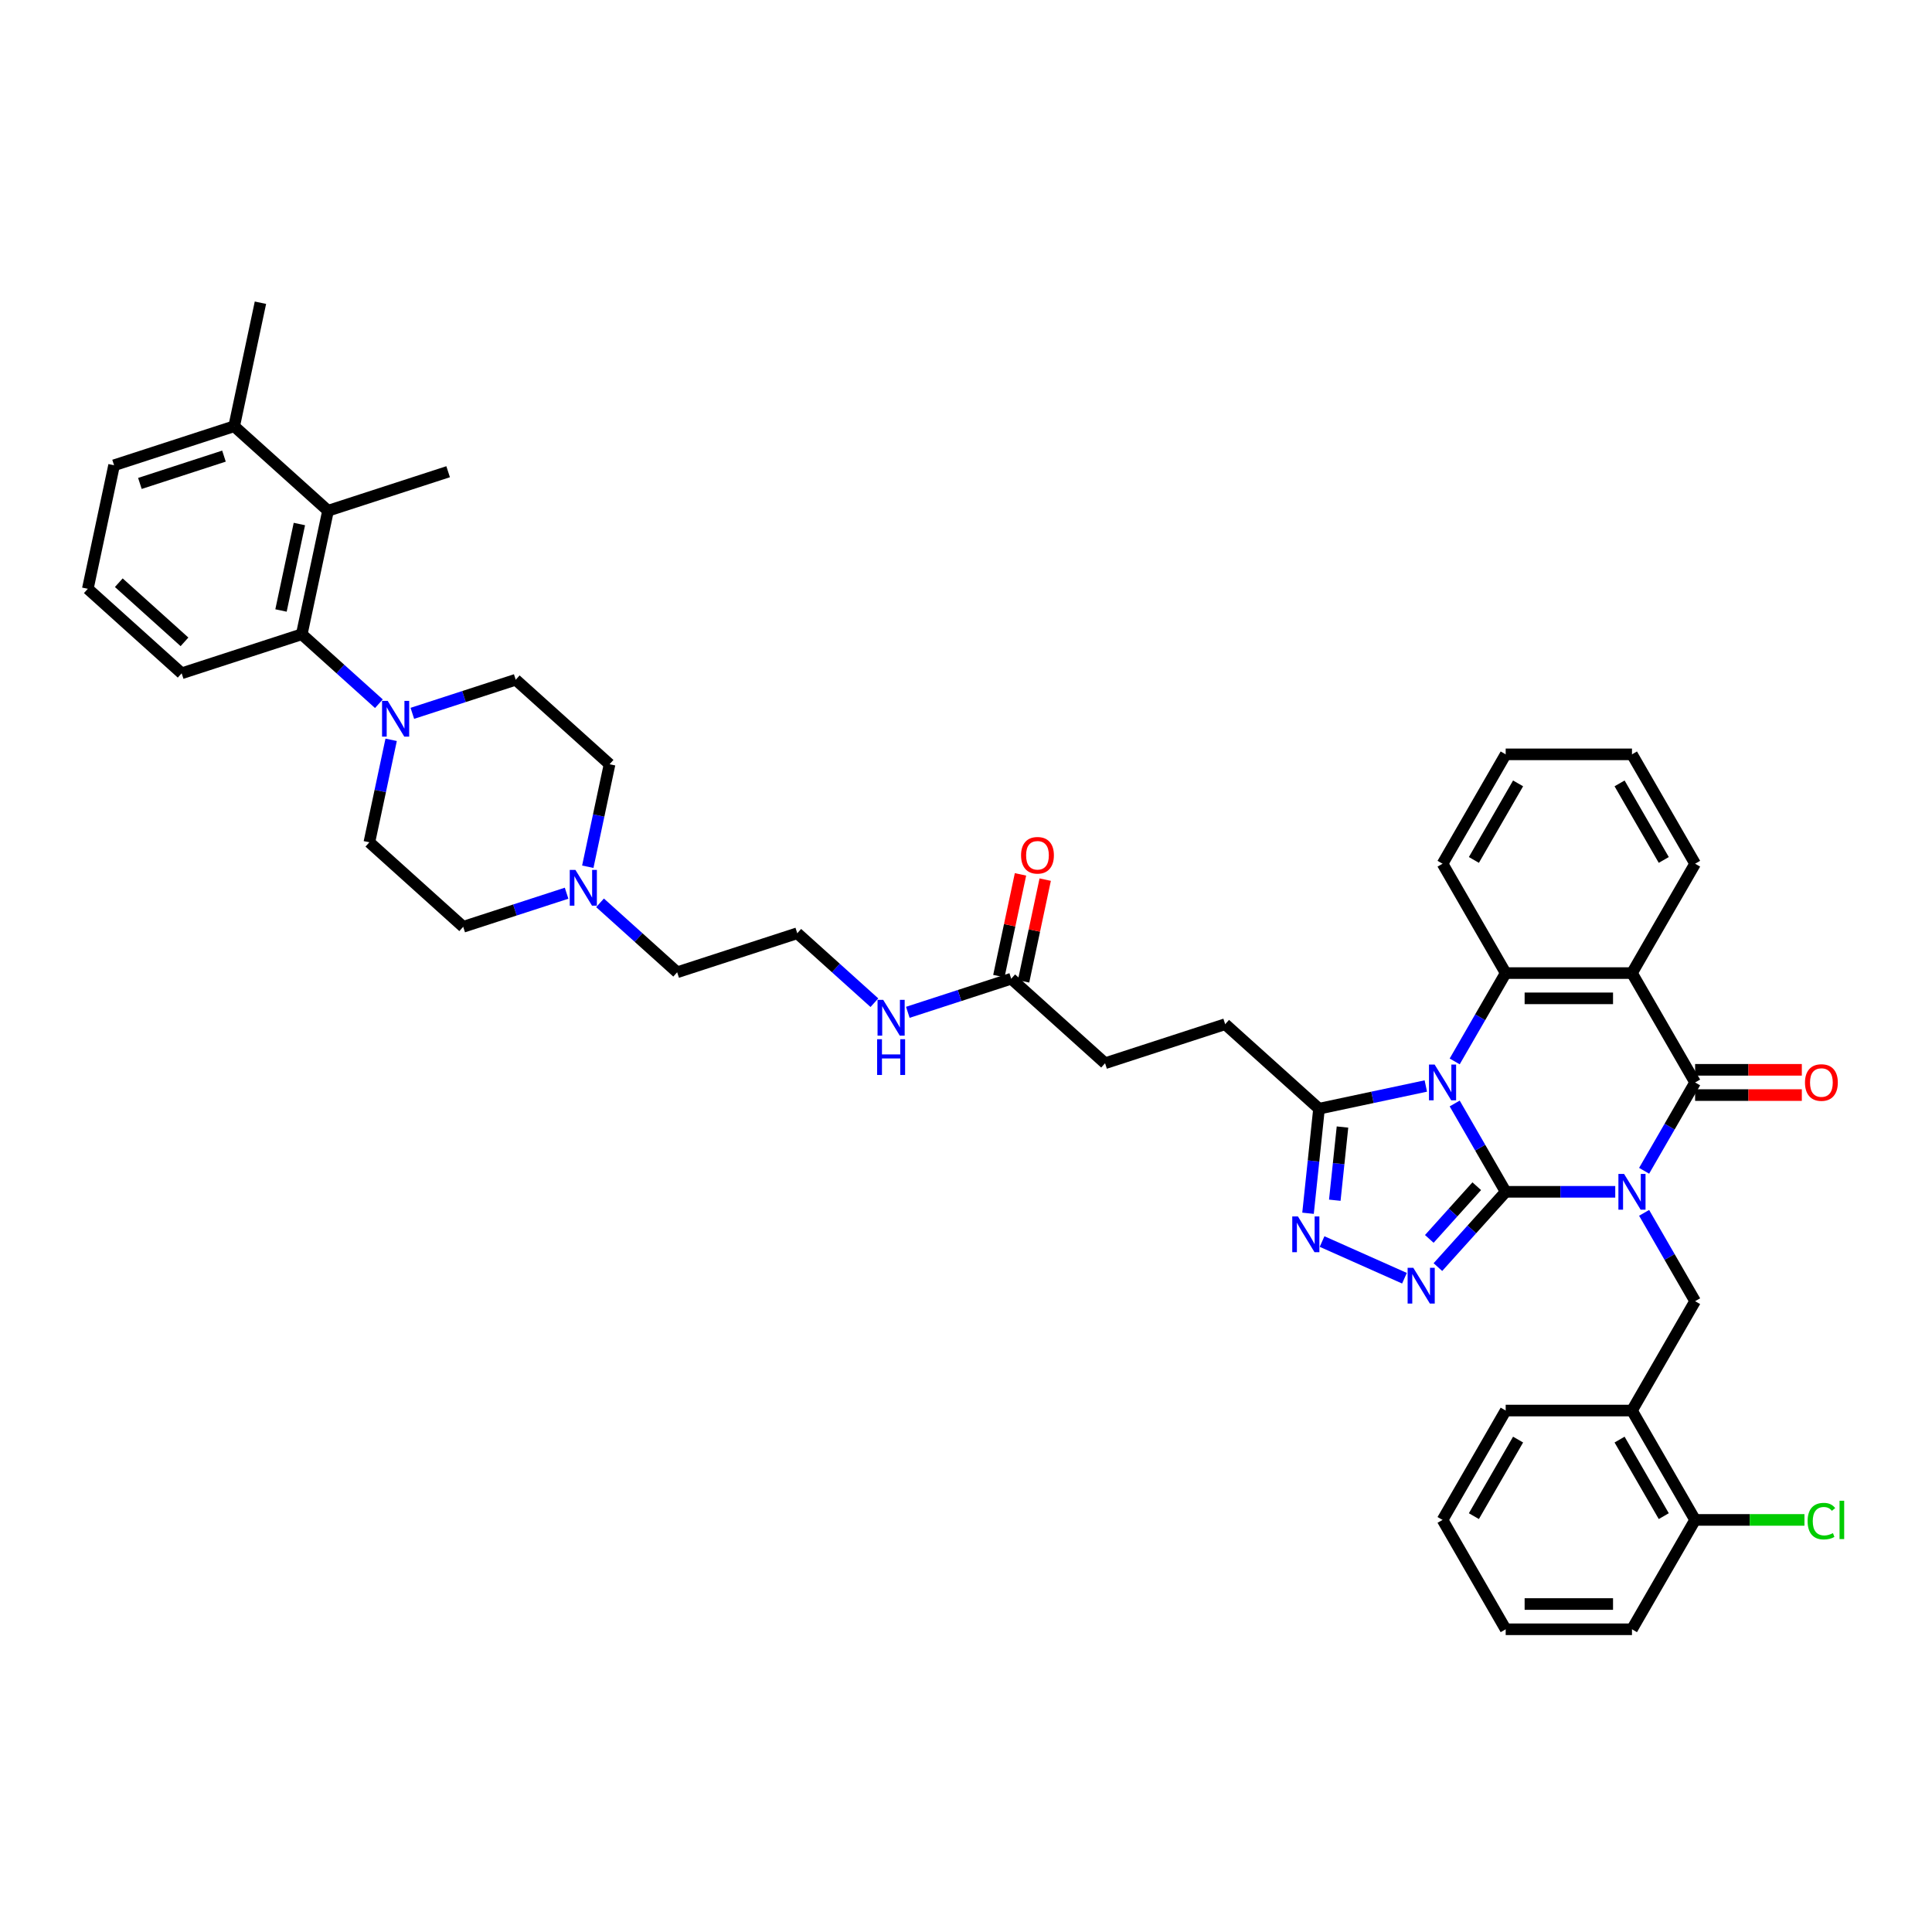 <?xml version='1.0' encoding='iso-8859-1'?>
<svg version='1.1' baseProfile='full'
              xmlns='http://www.w3.org/2000/svg'
                      xmlns:rdkit='http://www.rdkit.org/xml'
                      xmlns:xlink='http://www.w3.org/1999/xlink'
                  xml:space='preserve'
width='1000px' height='1000px' viewBox='0 0 1000 1000'>
<!-- END OF HEADER -->
<rect style='opacity:1.0;fill:#FFFFFF;stroke:none' width='1000' height='1000' x='0' y='0'> </rect>
<path class='bond-0' d='M 779.341,616.882 L 807.697,616.882' style='fill:none;fill-rule:evenodd;stroke:#000000;stroke-width:6px;stroke-linecap:butt;stroke-linejoin:miter;stroke-opacity:1' />
<path class='bond-0' d='M 807.697,616.882 L 836.052,616.882' style='fill:none;fill-rule:evenodd;stroke:#0000FF;stroke-width:6px;stroke-linecap:butt;stroke-linejoin:miter;stroke-opacity:1' />
<path class='bond-1' d='M 779.341,616.882 L 766.144,594.023' style='fill:none;fill-rule:evenodd;stroke:#000000;stroke-width:6px;stroke-linecap:butt;stroke-linejoin:miter;stroke-opacity:1' />
<path class='bond-1' d='M 766.144,594.023 L 752.946,571.164' style='fill:none;fill-rule:evenodd;stroke:#0000FF;stroke-width:6px;stroke-linecap:butt;stroke-linejoin:miter;stroke-opacity:1' />
<path class='bond-3' d='M 779.341,616.882 L 761.8,636.364' style='fill:none;fill-rule:evenodd;stroke:#000000;stroke-width:6px;stroke-linecap:butt;stroke-linejoin:miter;stroke-opacity:1' />
<path class='bond-3' d='M 761.8,636.364 L 744.258,655.846' style='fill:none;fill-rule:evenodd;stroke:#0000FF;stroke-width:6px;stroke-linecap:butt;stroke-linejoin:miter;stroke-opacity:1' />
<path class='bond-3' d='M 764.364,613.979 L 752.085,627.617' style='fill:none;fill-rule:evenodd;stroke:#000000;stroke-width:6px;stroke-linecap:butt;stroke-linejoin:miter;stroke-opacity:1' />
<path class='bond-3' d='M 752.085,627.617 L 739.805,641.254' style='fill:none;fill-rule:evenodd;stroke:#0000FF;stroke-width:6px;stroke-linecap:butt;stroke-linejoin:miter;stroke-opacity:1' />
<path class='bond-2' d='M 850.993,605.993 L 864.191,583.134' style='fill:none;fill-rule:evenodd;stroke:#0000FF;stroke-width:6px;stroke-linecap:butt;stroke-linejoin:miter;stroke-opacity:1' />
<path class='bond-2' d='M 864.191,583.134 L 877.389,560.275' style='fill:none;fill-rule:evenodd;stroke:#000000;stroke-width:6px;stroke-linecap:butt;stroke-linejoin:miter;stroke-opacity:1' />
<path class='bond-8' d='M 850.993,627.772 L 864.191,650.631' style='fill:none;fill-rule:evenodd;stroke:#0000FF;stroke-width:6px;stroke-linecap:butt;stroke-linejoin:miter;stroke-opacity:1' />
<path class='bond-8' d='M 864.191,650.631 L 877.389,673.49' style='fill:none;fill-rule:evenodd;stroke:#000000;stroke-width:6px;stroke-linecap:butt;stroke-linejoin:miter;stroke-opacity:1' />
<path class='bond-5' d='M 752.946,549.385 L 766.144,526.526' style='fill:none;fill-rule:evenodd;stroke:#0000FF;stroke-width:6px;stroke-linecap:butt;stroke-linejoin:miter;stroke-opacity:1' />
<path class='bond-5' d='M 766.144,526.526 L 779.341,503.667' style='fill:none;fill-rule:evenodd;stroke:#000000;stroke-width:6px;stroke-linecap:butt;stroke-linejoin:miter;stroke-opacity:1' />
<path class='bond-7' d='M 738.005,562.114 L 710.363,567.989' style='fill:none;fill-rule:evenodd;stroke:#0000FF;stroke-width:6px;stroke-linecap:butt;stroke-linejoin:miter;stroke-opacity:1' />
<path class='bond-7' d='M 710.363,567.989 L 682.722,573.865' style='fill:none;fill-rule:evenodd;stroke:#000000;stroke-width:6px;stroke-linecap:butt;stroke-linejoin:miter;stroke-opacity:1' />
<path class='bond-14' d='M 877.389,566.811 L 905.005,566.811' style='fill:none;fill-rule:evenodd;stroke:#000000;stroke-width:6px;stroke-linecap:butt;stroke-linejoin:miter;stroke-opacity:1' />
<path class='bond-14' d='M 905.005,566.811 L 932.622,566.811' style='fill:none;fill-rule:evenodd;stroke:#FF0000;stroke-width:6px;stroke-linecap:butt;stroke-linejoin:miter;stroke-opacity:1' />
<path class='bond-14' d='M 877.389,553.738 L 905.005,553.738' style='fill:none;fill-rule:evenodd;stroke:#000000;stroke-width:6px;stroke-linecap:butt;stroke-linejoin:miter;stroke-opacity:1' />
<path class='bond-14' d='M 905.005,553.738 L 932.622,553.738' style='fill:none;fill-rule:evenodd;stroke:#FF0000;stroke-width:6px;stroke-linecap:butt;stroke-linejoin:miter;stroke-opacity:1' />
<path class='bond-43' d='M 877.389,560.275 L 844.706,503.667' style='fill:none;fill-rule:evenodd;stroke:#000000;stroke-width:6px;stroke-linecap:butt;stroke-linejoin:miter;stroke-opacity:1' />
<path class='bond-6' d='M 726.949,661.605 L 684.307,642.619' style='fill:none;fill-rule:evenodd;stroke:#0000FF;stroke-width:6px;stroke-linecap:butt;stroke-linejoin:miter;stroke-opacity:1' />
<path class='bond-4' d='M 844.706,503.667 L 779.341,503.667' style='fill:none;fill-rule:evenodd;stroke:#000000;stroke-width:6px;stroke-linecap:butt;stroke-linejoin:miter;stroke-opacity:1' />
<path class='bond-4' d='M 834.902,516.74 L 789.146,516.74' style='fill:none;fill-rule:evenodd;stroke:#000000;stroke-width:6px;stroke-linecap:butt;stroke-linejoin:miter;stroke-opacity:1' />
<path class='bond-26' d='M 844.706,503.667 L 877.389,447.059' style='fill:none;fill-rule:evenodd;stroke:#000000;stroke-width:6px;stroke-linecap:butt;stroke-linejoin:miter;stroke-opacity:1' />
<path class='bond-27' d='M 779.341,503.667 L 746.659,447.059' style='fill:none;fill-rule:evenodd;stroke:#000000;stroke-width:6px;stroke-linecap:butt;stroke-linejoin:miter;stroke-opacity:1' />
<path class='bond-42' d='M 677.034,627.982 L 679.878,600.923' style='fill:none;fill-rule:evenodd;stroke:#0000FF;stroke-width:6px;stroke-linecap:butt;stroke-linejoin:miter;stroke-opacity:1' />
<path class='bond-42' d='M 679.878,600.923 L 682.722,573.865' style='fill:none;fill-rule:evenodd;stroke:#000000;stroke-width:6px;stroke-linecap:butt;stroke-linejoin:miter;stroke-opacity:1' />
<path class='bond-42' d='M 690.889,621.231 L 692.88,602.29' style='fill:none;fill-rule:evenodd;stroke:#0000FF;stroke-width:6px;stroke-linecap:butt;stroke-linejoin:miter;stroke-opacity:1' />
<path class='bond-42' d='M 692.88,602.29 L 694.87,583.349' style='fill:none;fill-rule:evenodd;stroke:#000000;stroke-width:6px;stroke-linecap:butt;stroke-linejoin:miter;stroke-opacity:1' />
<path class='bond-17' d='M 682.722,573.865 L 634.147,530.127' style='fill:none;fill-rule:evenodd;stroke:#000000;stroke-width:6px;stroke-linecap:butt;stroke-linejoin:miter;stroke-opacity:1' />
<path class='bond-12' d='M 877.389,673.49 L 844.706,730.098' style='fill:none;fill-rule:evenodd;stroke:#000000;stroke-width:6px;stroke-linecap:butt;stroke-linejoin:miter;stroke-opacity:1' />
<path class='bond-9' d='M 202.457,382.925 L 196.819,409.449' style='fill:none;fill-rule:evenodd;stroke:#0000FF;stroke-width:6px;stroke-linecap:butt;stroke-linejoin:miter;stroke-opacity:1' />
<path class='bond-9' d='M 196.819,409.449 L 191.181,435.972' style='fill:none;fill-rule:evenodd;stroke:#000000;stroke-width:6px;stroke-linecap:butt;stroke-linejoin:miter;stroke-opacity:1' />
<path class='bond-10' d='M 196.117,364.243 L 176.157,346.27' style='fill:none;fill-rule:evenodd;stroke:#0000FF;stroke-width:6px;stroke-linecap:butt;stroke-linejoin:miter;stroke-opacity:1' />
<path class='bond-10' d='M 176.157,346.27 L 156.196,328.298' style='fill:none;fill-rule:evenodd;stroke:#000000;stroke-width:6px;stroke-linecap:butt;stroke-linejoin:miter;stroke-opacity:1' />
<path class='bond-46' d='M 213.426,369.223 L 240.182,360.53' style='fill:none;fill-rule:evenodd;stroke:#0000FF;stroke-width:6px;stroke-linecap:butt;stroke-linejoin:miter;stroke-opacity:1' />
<path class='bond-46' d='M 240.182,360.53 L 266.937,351.836' style='fill:none;fill-rule:evenodd;stroke:#000000;stroke-width:6px;stroke-linecap:butt;stroke-linejoin:miter;stroke-opacity:1' />
<path class='bond-11' d='M 156.196,328.298 L 169.786,264.361' style='fill:none;fill-rule:evenodd;stroke:#000000;stroke-width:6px;stroke-linecap:butt;stroke-linejoin:miter;stroke-opacity:1' />
<path class='bond-11' d='M 145.447,315.989 L 154.96,271.234' style='fill:none;fill-rule:evenodd;stroke:#000000;stroke-width:6px;stroke-linecap:butt;stroke-linejoin:miter;stroke-opacity:1' />
<path class='bond-30' d='M 156.196,328.298 L 94.03,348.497' style='fill:none;fill-rule:evenodd;stroke:#000000;stroke-width:6px;stroke-linecap:butt;stroke-linejoin:miter;stroke-opacity:1' />
<path class='bond-20' d='M 169.786,264.361 L 121.21,220.623' style='fill:none;fill-rule:evenodd;stroke:#000000;stroke-width:6px;stroke-linecap:butt;stroke-linejoin:miter;stroke-opacity:1' />
<path class='bond-32' d='M 169.786,264.361 L 231.952,244.162' style='fill:none;fill-rule:evenodd;stroke:#000000;stroke-width:6px;stroke-linecap:butt;stroke-linejoin:miter;stroke-opacity:1' />
<path class='bond-16' d='M 844.706,730.098 L 877.389,786.705' style='fill:none;fill-rule:evenodd;stroke:#000000;stroke-width:6px;stroke-linecap:butt;stroke-linejoin:miter;stroke-opacity:1' />
<path class='bond-16' d='M 838.287,745.125 L 861.165,784.751' style='fill:none;fill-rule:evenodd;stroke:#000000;stroke-width:6px;stroke-linecap:butt;stroke-linejoin:miter;stroke-opacity:1' />
<path class='bond-33' d='M 844.706,730.098 L 779.341,730.098' style='fill:none;fill-rule:evenodd;stroke:#000000;stroke-width:6px;stroke-linecap:butt;stroke-linejoin:miter;stroke-opacity:1' />
<path class='bond-13' d='M 310.577,467.303 L 330.538,485.276' style='fill:none;fill-rule:evenodd;stroke:#0000FF;stroke-width:6px;stroke-linecap:butt;stroke-linejoin:miter;stroke-opacity:1' />
<path class='bond-13' d='M 330.538,485.276 L 350.498,503.248' style='fill:none;fill-rule:evenodd;stroke:#000000;stroke-width:6px;stroke-linecap:butt;stroke-linejoin:miter;stroke-opacity:1' />
<path class='bond-23' d='M 304.237,448.621 L 309.875,422.098' style='fill:none;fill-rule:evenodd;stroke:#0000FF;stroke-width:6px;stroke-linecap:butt;stroke-linejoin:miter;stroke-opacity:1' />
<path class='bond-23' d='M 309.875,422.098 L 315.513,395.574' style='fill:none;fill-rule:evenodd;stroke:#000000;stroke-width:6px;stroke-linecap:butt;stroke-linejoin:miter;stroke-opacity:1' />
<path class='bond-24' d='M 293.268,462.323 L 266.513,471.016' style='fill:none;fill-rule:evenodd;stroke:#0000FF;stroke-width:6px;stroke-linecap:butt;stroke-linejoin:miter;stroke-opacity:1' />
<path class='bond-24' d='M 266.513,471.016 L 239.757,479.71' style='fill:none;fill-rule:evenodd;stroke:#000000;stroke-width:6px;stroke-linecap:butt;stroke-linejoin:miter;stroke-opacity:1' />
<path class='bond-15' d='M 523.405,506.588 L 571.981,550.326' style='fill:none;fill-rule:evenodd;stroke:#000000;stroke-width:6px;stroke-linecap:butt;stroke-linejoin:miter;stroke-opacity:1' />
<path class='bond-21' d='M 529.799,507.947 L 535.395,481.62' style='fill:none;fill-rule:evenodd;stroke:#000000;stroke-width:6px;stroke-linecap:butt;stroke-linejoin:miter;stroke-opacity:1' />
<path class='bond-21' d='M 535.395,481.62 L 540.991,455.293' style='fill:none;fill-rule:evenodd;stroke:#FF0000;stroke-width:6px;stroke-linecap:butt;stroke-linejoin:miter;stroke-opacity:1' />
<path class='bond-21' d='M 517.012,505.229 L 522.608,478.902' style='fill:none;fill-rule:evenodd;stroke:#000000;stroke-width:6px;stroke-linecap:butt;stroke-linejoin:miter;stroke-opacity:1' />
<path class='bond-21' d='M 522.608,478.902 L 528.204,452.575' style='fill:none;fill-rule:evenodd;stroke:#FF0000;stroke-width:6px;stroke-linecap:butt;stroke-linejoin:miter;stroke-opacity:1' />
<path class='bond-22' d='M 523.405,506.588 L 496.65,515.282' style='fill:none;fill-rule:evenodd;stroke:#000000;stroke-width:6px;stroke-linecap:butt;stroke-linejoin:miter;stroke-opacity:1' />
<path class='bond-22' d='M 496.65,515.282 L 469.894,523.975' style='fill:none;fill-rule:evenodd;stroke:#0000FF;stroke-width:6px;stroke-linecap:butt;stroke-linejoin:miter;stroke-opacity:1' />
<path class='bond-28' d='M 877.389,786.705 L 905.685,786.705' style='fill:none;fill-rule:evenodd;stroke:#000000;stroke-width:6px;stroke-linecap:butt;stroke-linejoin:miter;stroke-opacity:1' />
<path class='bond-28' d='M 905.685,786.705 L 933.982,786.705' style='fill:none;fill-rule:evenodd;stroke:#00CC00;stroke-width:6px;stroke-linecap:butt;stroke-linejoin:miter;stroke-opacity:1' />
<path class='bond-37' d='M 877.389,786.705 L 844.706,843.313' style='fill:none;fill-rule:evenodd;stroke:#000000;stroke-width:6px;stroke-linecap:butt;stroke-linejoin:miter;stroke-opacity:1' />
<path class='bond-25' d='M 634.147,530.127 L 571.981,550.326' style='fill:none;fill-rule:evenodd;stroke:#000000;stroke-width:6px;stroke-linecap:butt;stroke-linejoin:miter;stroke-opacity:1' />
<path class='bond-18' d='M 191.181,435.972 L 239.757,479.71' style='fill:none;fill-rule:evenodd;stroke:#000000;stroke-width:6px;stroke-linecap:butt;stroke-linejoin:miter;stroke-opacity:1' />
<path class='bond-19' d='M 266.937,351.836 L 315.513,395.574' style='fill:none;fill-rule:evenodd;stroke:#000000;stroke-width:6px;stroke-linecap:butt;stroke-linejoin:miter;stroke-opacity:1' />
<path class='bond-36' d='M 121.21,220.623 L 134.801,156.687' style='fill:none;fill-rule:evenodd;stroke:#000000;stroke-width:6px;stroke-linecap:butt;stroke-linejoin:miter;stroke-opacity:1' />
<path class='bond-47' d='M 121.21,220.623 L 59.045,240.822' style='fill:none;fill-rule:evenodd;stroke:#000000;stroke-width:6px;stroke-linecap:butt;stroke-linejoin:miter;stroke-opacity:1' />
<path class='bond-47' d='M 115.925,236.086 L 72.409,250.226' style='fill:none;fill-rule:evenodd;stroke:#000000;stroke-width:6px;stroke-linecap:butt;stroke-linejoin:miter;stroke-opacity:1' />
<path class='bond-29' d='M 452.585,518.995 L 432.625,501.022' style='fill:none;fill-rule:evenodd;stroke:#0000FF;stroke-width:6px;stroke-linecap:butt;stroke-linejoin:miter;stroke-opacity:1' />
<path class='bond-29' d='M 432.625,501.022 L 412.664,483.05' style='fill:none;fill-rule:evenodd;stroke:#000000;stroke-width:6px;stroke-linecap:butt;stroke-linejoin:miter;stroke-opacity:1' />
<path class='bond-44' d='M 877.389,447.059 L 844.706,390.452' style='fill:none;fill-rule:evenodd;stroke:#000000;stroke-width:6px;stroke-linecap:butt;stroke-linejoin:miter;stroke-opacity:1' />
<path class='bond-44' d='M 861.165,445.105 L 838.287,405.479' style='fill:none;fill-rule:evenodd;stroke:#000000;stroke-width:6px;stroke-linecap:butt;stroke-linejoin:miter;stroke-opacity:1' />
<path class='bond-39' d='M 746.659,447.059 L 779.341,390.452' style='fill:none;fill-rule:evenodd;stroke:#000000;stroke-width:6px;stroke-linecap:butt;stroke-linejoin:miter;stroke-opacity:1' />
<path class='bond-39' d='M 762.883,445.105 L 785.76,405.479' style='fill:none;fill-rule:evenodd;stroke:#000000;stroke-width:6px;stroke-linecap:butt;stroke-linejoin:miter;stroke-opacity:1' />
<path class='bond-31' d='M 412.664,483.05 L 350.498,503.248' style='fill:none;fill-rule:evenodd;stroke:#000000;stroke-width:6px;stroke-linecap:butt;stroke-linejoin:miter;stroke-opacity:1' />
<path class='bond-34' d='M 94.03,348.497 L 45.455,304.759' style='fill:none;fill-rule:evenodd;stroke:#000000;stroke-width:6px;stroke-linecap:butt;stroke-linejoin:miter;stroke-opacity:1' />
<path class='bond-34' d='M 95.491,332.221 L 61.488,301.604' style='fill:none;fill-rule:evenodd;stroke:#000000;stroke-width:6px;stroke-linecap:butt;stroke-linejoin:miter;stroke-opacity:1' />
<path class='bond-40' d='M 779.341,730.098 L 746.659,786.705' style='fill:none;fill-rule:evenodd;stroke:#000000;stroke-width:6px;stroke-linecap:butt;stroke-linejoin:miter;stroke-opacity:1' />
<path class='bond-40' d='M 785.76,745.125 L 762.883,784.751' style='fill:none;fill-rule:evenodd;stroke:#000000;stroke-width:6px;stroke-linecap:butt;stroke-linejoin:miter;stroke-opacity:1' />
<path class='bond-35' d='M 45.455,304.759 L 59.045,240.822' style='fill:none;fill-rule:evenodd;stroke:#000000;stroke-width:6px;stroke-linecap:butt;stroke-linejoin:miter;stroke-opacity:1' />
<path class='bond-45' d='M 844.706,843.313 L 779.341,843.313' style='fill:none;fill-rule:evenodd;stroke:#000000;stroke-width:6px;stroke-linecap:butt;stroke-linejoin:miter;stroke-opacity:1' />
<path class='bond-45' d='M 834.902,830.24 L 789.146,830.24' style='fill:none;fill-rule:evenodd;stroke:#000000;stroke-width:6px;stroke-linecap:butt;stroke-linejoin:miter;stroke-opacity:1' />
<path class='bond-38' d='M 844.706,390.452 L 779.341,390.452' style='fill:none;fill-rule:evenodd;stroke:#000000;stroke-width:6px;stroke-linecap:butt;stroke-linejoin:miter;stroke-opacity:1' />
<path class='bond-41' d='M 746.659,786.705 L 779.341,843.313' style='fill:none;fill-rule:evenodd;stroke:#000000;stroke-width:6px;stroke-linecap:butt;stroke-linejoin:miter;stroke-opacity:1' />
<path  class='atom-1' d='M 840.614 607.627
L 846.68 617.431
Q 847.282 618.399, 848.249 620.151
Q 849.216 621.902, 849.269 622.007
L 849.269 607.627
L 851.726 607.627
L 851.726 626.138
L 849.19 626.138
L 842.68 615.418
Q 841.922 614.163, 841.111 612.725
Q 840.327 611.287, 840.091 610.843
L 840.091 626.138
L 837.686 626.138
L 837.686 607.627
L 840.614 607.627
' fill='#0000FF'/>
<path  class='atom-2' d='M 742.567 551.019
L 748.633 560.824
Q 749.234 561.791, 750.202 563.543
Q 751.169 565.295, 751.221 565.399
L 751.221 551.019
L 753.679 551.019
L 753.679 569.53
L 751.143 569.53
L 744.633 558.81
Q 743.874 557.555, 743.064 556.117
Q 742.279 554.679, 742.044 554.235
L 742.044 569.53
L 739.639 569.53
L 739.639 551.019
L 742.567 551.019
' fill='#0000FF'/>
<path  class='atom-4' d='M 731.512 656.202
L 737.578 666.007
Q 738.179 666.974, 739.146 668.726
Q 740.114 670.478, 740.166 670.583
L 740.166 656.202
L 742.624 656.202
L 742.624 674.714
L 740.088 674.714
L 733.577 663.994
Q 732.819 662.739, 732.009 661.301
Q 731.224 659.863, 730.989 659.418
L 730.989 674.714
L 728.583 674.714
L 728.583 656.202
L 731.512 656.202
' fill='#0000FF'/>
<path  class='atom-7' d='M 671.798 629.616
L 677.864 639.421
Q 678.465 640.388, 679.433 642.14
Q 680.4 643.892, 680.452 643.996
L 680.452 629.616
L 682.91 629.616
L 682.91 648.127
L 680.374 648.127
L 673.864 637.407
Q 673.105 636.152, 672.295 634.714
Q 671.51 633.276, 671.275 632.832
L 671.275 648.127
L 668.87 648.127
L 668.87 629.616
L 671.798 629.616
' fill='#0000FF'/>
<path  class='atom-10' d='M 200.68 362.78
L 206.746 372.584
Q 207.347 373.552, 208.314 375.304
Q 209.282 377.055, 209.334 377.16
L 209.334 362.78
L 211.792 362.78
L 211.792 381.291
L 209.256 381.291
L 202.745 370.571
Q 201.987 369.316, 201.176 367.878
Q 200.392 366.44, 200.157 365.996
L 200.157 381.291
L 197.751 381.291
L 197.751 362.78
L 200.68 362.78
' fill='#0000FF'/>
<path  class='atom-14' d='M 297.831 450.255
L 303.897 460.06
Q 304.498 461.027, 305.465 462.779
Q 306.433 464.531, 306.485 464.635
L 306.485 450.255
L 308.943 450.255
L 308.943 468.766
L 306.407 468.766
L 299.896 458.047
Q 299.138 456.792, 298.328 455.353
Q 297.543 453.915, 297.308 453.471
L 297.308 468.766
L 294.903 468.766
L 294.903 450.255
L 297.831 450.255
' fill='#0000FF'/>
<path  class='atom-15' d='M 934.256 560.327
Q 934.256 555.882, 936.452 553.398
Q 938.649 550.914, 942.754 550.914
Q 946.859 550.914, 949.055 553.398
Q 951.251 555.882, 951.251 560.327
Q 951.251 564.824, 949.029 567.386
Q 946.806 569.923, 942.754 569.923
Q 938.675 569.923, 936.452 567.386
Q 934.256 564.85, 934.256 560.327
M 942.754 567.831
Q 945.577 567.831, 947.094 565.948
Q 948.636 564.04, 948.636 560.327
Q 948.636 556.693, 947.094 554.862
Q 945.577 553.006, 942.754 553.006
Q 939.93 553.006, 938.387 554.836
Q 936.871 556.666, 936.871 560.327
Q 936.871 564.066, 938.387 565.948
Q 939.93 567.831, 942.754 567.831
' fill='#FF0000'/>
<path  class='atom-22' d='M 528.498 442.704
Q 528.498 438.259, 530.694 435.775
Q 532.891 433.292, 536.996 433.292
Q 541.1 433.292, 543.297 435.775
Q 545.493 438.259, 545.493 442.704
Q 545.493 447.201, 543.271 449.763
Q 541.048 452.3, 536.996 452.3
Q 532.917 452.3, 530.694 449.763
Q 528.498 447.227, 528.498 442.704
M 536.996 450.208
Q 539.819 450.208, 541.336 448.325
Q 542.878 446.417, 542.878 442.704
Q 542.878 439.07, 541.336 437.24
Q 539.819 435.383, 536.996 435.383
Q 534.172 435.383, 532.629 437.213
Q 531.113 439.044, 531.113 442.704
Q 531.113 446.443, 532.629 448.325
Q 534.172 450.208, 536.996 450.208
' fill='#FF0000'/>
<path  class='atom-23' d='M 457.148 517.532
L 463.214 527.336
Q 463.815 528.304, 464.782 530.055
Q 465.75 531.807, 465.802 531.912
L 465.802 517.532
L 468.26 517.532
L 468.26 536.043
L 465.724 536.043
L 459.213 525.323
Q 458.455 524.068, 457.645 522.63
Q 456.86 521.192, 456.625 520.747
L 456.625 536.043
L 454.219 536.043
L 454.219 517.532
L 457.148 517.532
' fill='#0000FF'/>
<path  class='atom-23' d='M 453.997 537.894
L 456.507 537.894
L 456.507 545.764
L 465.972 545.764
L 465.972 537.894
L 468.482 537.894
L 468.482 556.405
L 465.972 556.405
L 465.972 547.856
L 456.507 547.856
L 456.507 556.405
L 453.997 556.405
L 453.997 537.894
' fill='#0000FF'/>
<path  class='atom-29' d='M 935.616 787.346
Q 935.616 782.744, 937.76 780.339
Q 939.93 777.907, 944.035 777.907
Q 947.852 777.907, 949.891 780.6
L 948.166 782.012
Q 946.676 780.051, 944.035 780.051
Q 941.237 780.051, 939.747 781.934
Q 938.283 783.79, 938.283 787.346
Q 938.283 791.006, 939.799 792.889
Q 941.342 794.771, 944.322 794.771
Q 946.362 794.771, 948.741 793.543
L 949.473 795.503
Q 948.506 796.131, 947.042 796.497
Q 945.577 796.863, 943.956 796.863
Q 939.93 796.863, 937.76 794.405
Q 935.616 791.948, 935.616 787.346
' fill='#00CC00'/>
<path  class='atom-29' d='M 952.14 776.783
L 954.545 776.783
L 954.545 796.628
L 952.14 796.628
L 952.14 776.783
' fill='#00CC00'/>
</svg>
